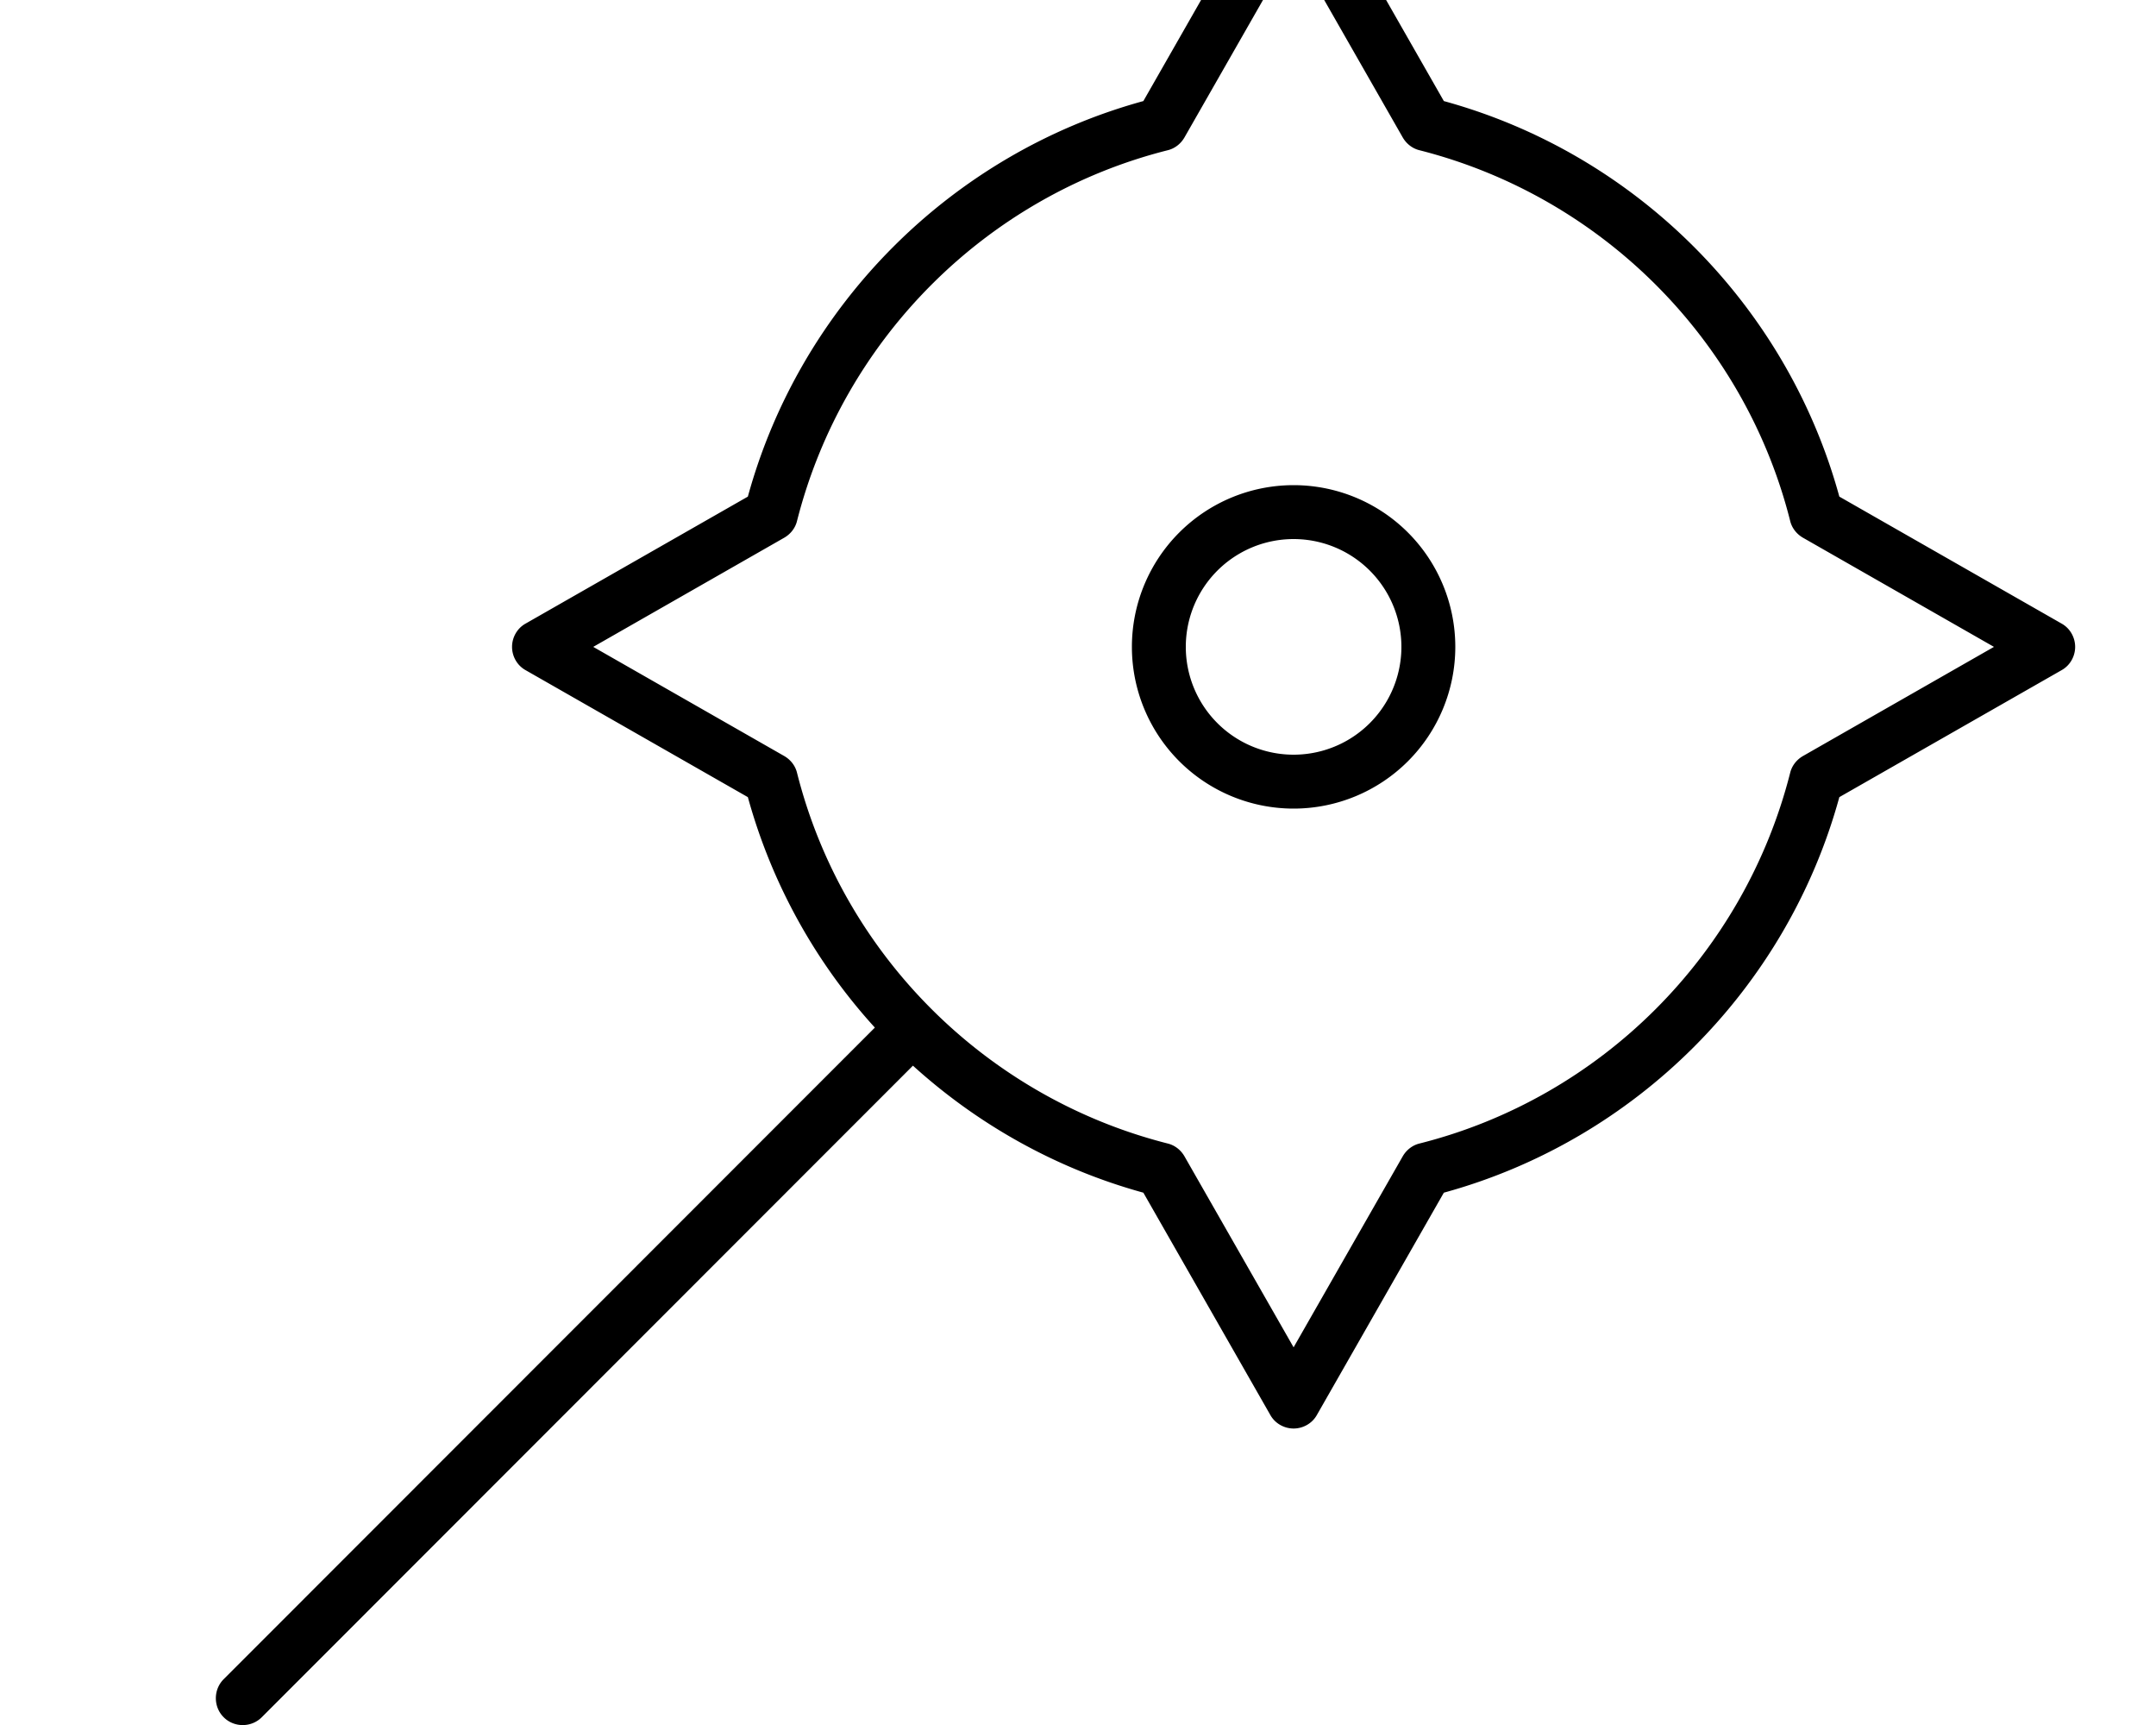 <svg xmlns="http://www.w3.org/2000/svg" viewBox="0 0 640 512"><!--! Font Awesome Pro 7.0.0 by @fontawesome - https://fontawesome.com License - https://fontawesome.com/license (Commercial License) Copyright 2025 Fonticons, Inc. --><path fill="currentColor" d="M384-40c2.9 0 5.5 1.5 6.9 4l37.7 66C485.5 45.6 530.4 90.5 546 147.4l66 37.7c2.5 1.4 4 4.1 4 6.9s-1.5 5.5-4 6.9l-66 37.7C530.4 293.5 485.5 338.4 428.6 354l-37.7 66c-1.4 2.5-4.1 4-6.9 4s-5.5-1.5-6.9-4l-37.7-66c-25.8-7.1-49.1-20.2-68.4-37.7L77.7 509.7c-3.1 3.1-8.2 3.1-11.3 0s-3.1-8.2 0-11.3L259.7 305c-17.5-19.2-30.6-42.6-37.7-68.4l-66-37.7c-2.5-1.4-4-4.1-4-6.9s1.5-5.5 4-6.9l66-37.7C237.6 90.5 282.5 45.6 339.4 30l37.7-66c1.4-2.5 4.1-4 6.9-4zm0 24.1L351.6 40.8c-1.1 1.9-2.9 3.3-5 3.8-53.9 13.6-96.3 56.1-110 110-.5 2.1-1.9 3.9-3.8 5l-56.7 32.4 56.7 32.4c1.9 1.1 3.3 2.9 3.8 5 13.6 53.9 56.1 96.3 110 110 2.1 .5 3.9 1.9 5 3.8l32.4 56.7 32.4-56.7c1.1-1.9 2.9-3.3 5-3.8 53.9-13.6 96.3-56.1 110-110 .5-2.1 1.9-3.9 3.8-5l56.7-32.4-56.7-32.4c-1.9-1.1-3.3-2.9-3.8-5-13.6-53.9-56.1-96.3-110-110-2.1-.5-3.9-1.9-5-3.8L384-15.9zM416 192a32 32 0 1 0 -64 0 32 32 0 1 0 64 0zm-80 0a48 48 0 1 1 96 0 48 48 0 1 1 -96 0z"/></svg>